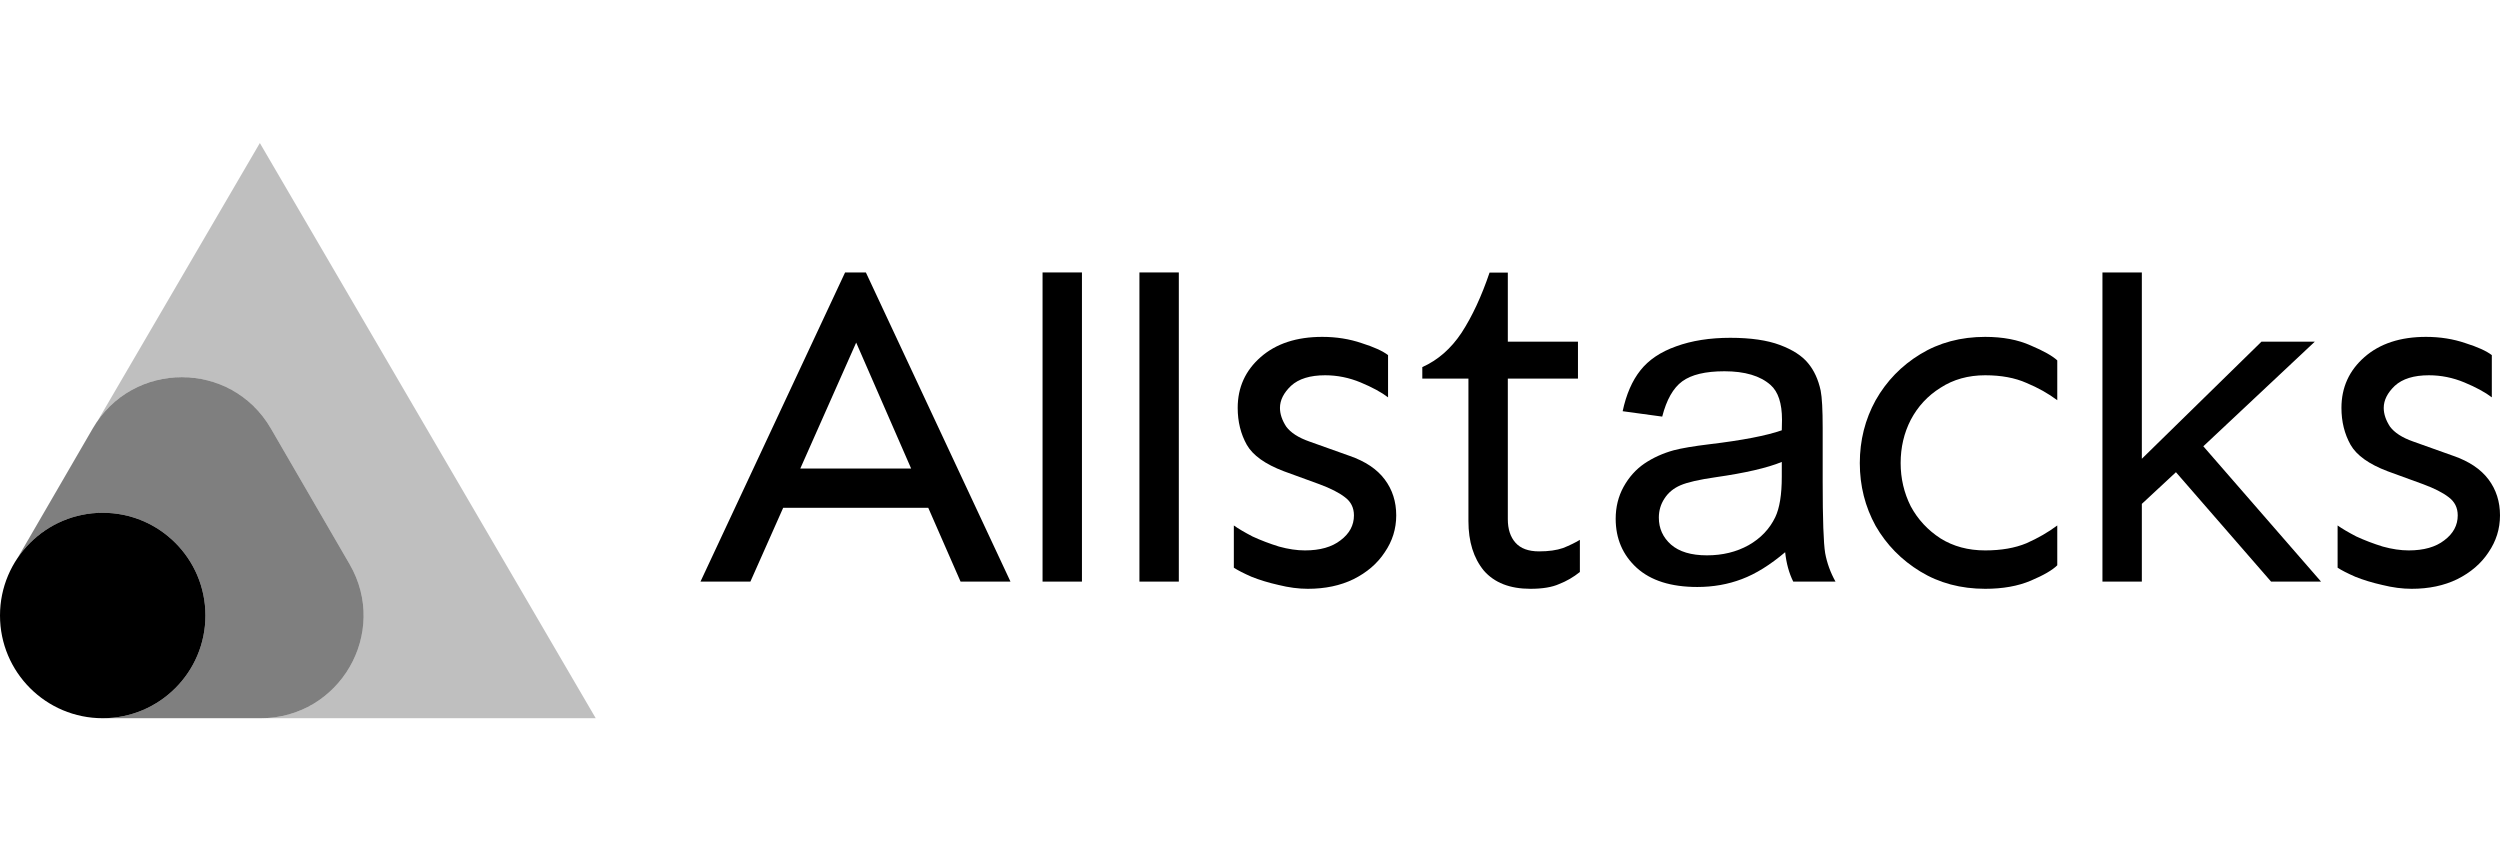 <svg xmlns="http://www.w3.org/2000/svg" fill="none" viewBox="0 0 140 48" height="48" width="140">
<g clip-path="url(#clip0_24_722)">
<path fill="black" d="M60.589 15.257V32.57H58.383V15.257H60.589Z"></path>
<path fill="black" d="M66.014 15.257V32.57H63.808V15.257H66.014Z"></path>
<path fill="black" d="M74.046 18.865C74.835 18.865 75.57 18.982 76.252 19.215C76.933 19.43 77.426 19.653 77.731 19.886V22.251C77.355 21.964 76.844 21.687 76.198 21.418C75.552 21.149 74.888 21.015 74.207 21.015C73.364 21.015 72.727 21.212 72.297 21.606C71.884 22 71.678 22.412 71.678 22.842C71.678 23.183 71.795 23.532 72.028 23.89C72.279 24.23 72.709 24.508 73.319 24.723L75.579 25.529C76.458 25.834 77.113 26.273 77.543 26.846C77.974 27.419 78.189 28.091 78.189 28.861C78.189 29.614 77.974 30.304 77.543 30.931C77.131 31.558 76.548 32.059 75.794 32.435C75.059 32.794 74.207 32.973 73.238 32.973C72.718 32.973 72.171 32.901 71.597 32.758C71.041 32.633 70.539 32.48 70.091 32.301C69.642 32.104 69.311 31.934 69.095 31.791V29.426C69.346 29.605 69.696 29.811 70.144 30.044C70.611 30.259 71.104 30.447 71.624 30.608C72.144 30.752 72.629 30.823 73.077 30.823C73.92 30.823 74.584 30.635 75.068 30.259C75.57 29.883 75.821 29.417 75.821 28.861C75.821 28.432 75.651 28.091 75.31 27.84C74.987 27.59 74.512 27.348 73.884 27.115L71.893 26.389C70.853 25.995 70.162 25.503 69.822 24.911C69.481 24.302 69.311 23.613 69.311 22.842C69.311 21.696 69.741 20.746 70.602 19.994C71.463 19.241 72.611 18.865 74.046 18.865Z"></path>
<path fill="black" d="M84.438 15.264V19.134H88.366V21.203H84.438V29.076C84.438 29.632 84.581 30.071 84.868 30.393C85.155 30.716 85.595 30.877 86.187 30.877C86.725 30.877 87.173 30.814 87.532 30.689C87.891 30.546 88.204 30.393 88.473 30.232V32.032C88.115 32.319 87.729 32.543 87.317 32.704C86.922 32.883 86.384 32.973 85.702 32.973C84.555 32.973 83.684 32.633 83.093 31.952C82.519 31.253 82.232 30.331 82.232 29.184V21.203H79.649V20.558C80.528 20.164 81.263 19.519 81.855 18.623C82.447 17.71 82.967 16.59 83.416 15.264H84.438Z"></path>
<path fill="black" d="M111.171 18.865C112.158 18.865 113.01 19.026 113.727 19.349C114.444 19.653 114.938 19.931 115.207 20.182V22.412C114.705 22.036 114.131 21.714 113.485 21.445C112.839 21.158 112.068 21.015 111.171 21.015C110.221 21.015 109.387 21.248 108.669 21.714C107.952 22.162 107.396 22.762 107.001 23.514C106.624 24.248 106.436 25.055 106.436 25.933C106.436 26.792 106.624 27.599 107.001 28.351C107.396 29.085 107.952 29.686 108.669 30.151C109.387 30.599 110.221 30.823 111.171 30.823C112.068 30.823 112.839 30.689 113.485 30.42C114.131 30.133 114.705 29.802 115.207 29.426V31.656C114.938 31.925 114.444 32.212 113.727 32.516C113.01 32.821 112.158 32.973 111.171 32.973C109.808 32.973 108.597 32.65 107.539 32.005C106.481 31.36 105.647 30.51 105.037 29.453C104.445 28.378 104.149 27.204 104.149 25.933C104.149 24.66 104.445 23.487 105.037 22.412C105.647 21.337 106.481 20.477 107.539 19.833C108.597 19.188 109.808 18.865 111.171 18.865Z"></path>
<path fill="black" d="M129.628 19.134L123.386 24.992L129.978 32.57H127.18L121.853 26.443L119.943 28.217V32.57H117.737V15.257H119.943V25.691L126.642 19.134H129.628Z"></path>
<path fill="black" d="M135.856 18.865C136.646 18.865 137.382 18.982 138.063 19.215C138.745 19.43 139.237 19.653 139.542 19.886V22.251C139.166 21.964 138.655 21.687 138.009 21.418C137.363 21.149 136.7 21.015 136.019 21.015C135.175 21.015 134.538 21.212 134.108 21.606C133.696 22 133.489 22.412 133.489 22.842C133.489 23.183 133.606 23.532 133.839 23.89C134.091 24.23 134.521 24.508 135.131 24.723L137.39 25.529C138.269 25.834 138.924 26.273 139.355 26.846C139.785 27.419 140 28.091 140 28.861C140 29.614 139.785 30.304 139.355 30.931C138.942 31.558 138.358 32.059 137.606 32.435C136.87 32.794 136.019 32.973 135.05 32.973C134.53 32.973 133.982 32.901 133.408 32.758C132.853 32.633 132.35 32.48 131.903 32.301C131.454 32.104 131.121 31.934 130.906 31.791V29.426C131.157 29.605 131.508 29.811 131.956 30.044C132.423 30.259 132.915 30.447 133.436 30.608C133.956 30.752 134.44 30.823 134.888 30.823C135.731 30.823 136.395 30.635 136.879 30.259C137.382 29.883 137.633 29.417 137.633 28.861C137.633 28.432 137.462 28.091 137.122 27.84C136.799 27.59 136.323 27.348 135.695 27.115L133.704 26.389C132.664 25.995 131.974 25.503 131.633 24.911C131.292 24.302 131.121 23.613 131.121 22.842C131.121 21.696 131.553 20.746 132.413 19.994C133.274 19.241 134.422 18.865 135.856 18.865Z"></path>
<path fill="black" d="M48.489 15.257L56.587 32.57H53.792L51.982 28.436H43.858L42.022 32.57H39.227L47.325 15.257H48.489ZM47.946 19.185L44.816 26.239H51.024L47.946 19.185Z"></path>
<path fill="black" d="M99.969 30.923C99.129 31.635 98.32 32.138 97.539 32.431C96.767 32.725 95.937 32.871 95.047 32.871C93.579 32.871 92.45 32.515 91.662 31.803C90.873 31.082 90.478 30.165 90.478 29.05C90.478 28.396 90.625 27.801 90.919 27.265C91.221 26.72 91.611 26.284 92.09 25.957C92.576 25.63 93.122 25.383 93.726 25.216C94.171 25.098 94.842 24.985 95.74 24.876C97.569 24.658 98.915 24.398 99.78 24.097C99.788 23.787 99.792 23.59 99.792 23.506C99.792 22.584 99.578 21.934 99.15 21.557C98.572 21.046 97.712 20.791 96.57 20.791C95.505 20.791 94.716 20.979 94.204 21.356C93.701 21.725 93.327 22.383 93.084 23.33L90.869 23.028C91.07 22.081 91.402 21.319 91.863 20.74C92.325 20.154 92.992 19.705 93.864 19.395C94.737 19.077 95.748 18.917 96.897 18.917C98.039 18.917 98.966 19.052 99.679 19.32C100.392 19.588 100.917 19.927 101.252 20.338C101.588 20.74 101.823 21.251 101.957 21.872C102.033 22.257 102.07 22.953 102.07 23.959V26.976C102.07 29.079 102.117 30.412 102.209 30.973C102.31 31.526 102.503 32.059 102.788 32.57H100.422C100.187 32.1 100.036 31.552 99.969 30.923ZM99.78 25.869C98.957 26.205 97.724 26.489 96.079 26.724C95.148 26.858 94.489 27.009 94.103 27.177C93.717 27.344 93.419 27.592 93.21 27.918C93 28.237 92.895 28.593 92.895 28.987C92.895 29.59 93.122 30.093 93.575 30.496C94.036 30.898 94.707 31.099 95.589 31.099C96.461 31.099 97.237 30.91 97.917 30.533C98.597 30.148 99.096 29.624 99.415 28.962C99.658 28.451 99.78 27.696 99.78 26.699V25.869Z"></path>
<path fill-opacity="0.25" fill="black" d="M33.361 40.22L14.552 8.01L5.478 23.55C7.852 20.174 13.037 20.322 15.166 23.992L19.578 31.596C21.799 35.425 19.032 40.215 14.599 40.22H33.361Z"></path>
<path fill-opacity="0.5" fill="black" d="M15.166 23.992C12.948 20.168 7.414 20.168 5.195 23.992L0.986 31.247C2.02 29.72 3.769 28.716 5.752 28.716C8.929 28.716 11.504 31.292 11.504 34.468C11.504 37.642 8.933 40.216 5.76 40.22C5.763 40.22 5.766 40.22 5.769 40.22H14.593C19.03 40.22 21.801 35.427 19.578 31.596L15.166 23.992Z"></path>
<path fill="#0EA5E9" d="M2.52596e-07 34.467C8.17072e-06 34.425 0 34.383 0.001 34.342C0 34.384 -1.22931e-05 34.425 2.52596e-07 34.467Z"></path>
<path fill="black" d="M11.504 34.468C11.504 37.645 8.928 40.22 5.752 40.22C2.575 40.22 0 37.645 0 34.468C0 31.292 2.575 28.716 5.752 28.716C8.928 28.716 11.504 31.292 11.504 34.468Z"></path>
</g>
<defs>
<clipPath id="clip0_24_722">
<rect transform="translate(0 8.01)" fill="white" height="32.21" width="140"></rect>
</clipPath>
</defs>
</svg>
